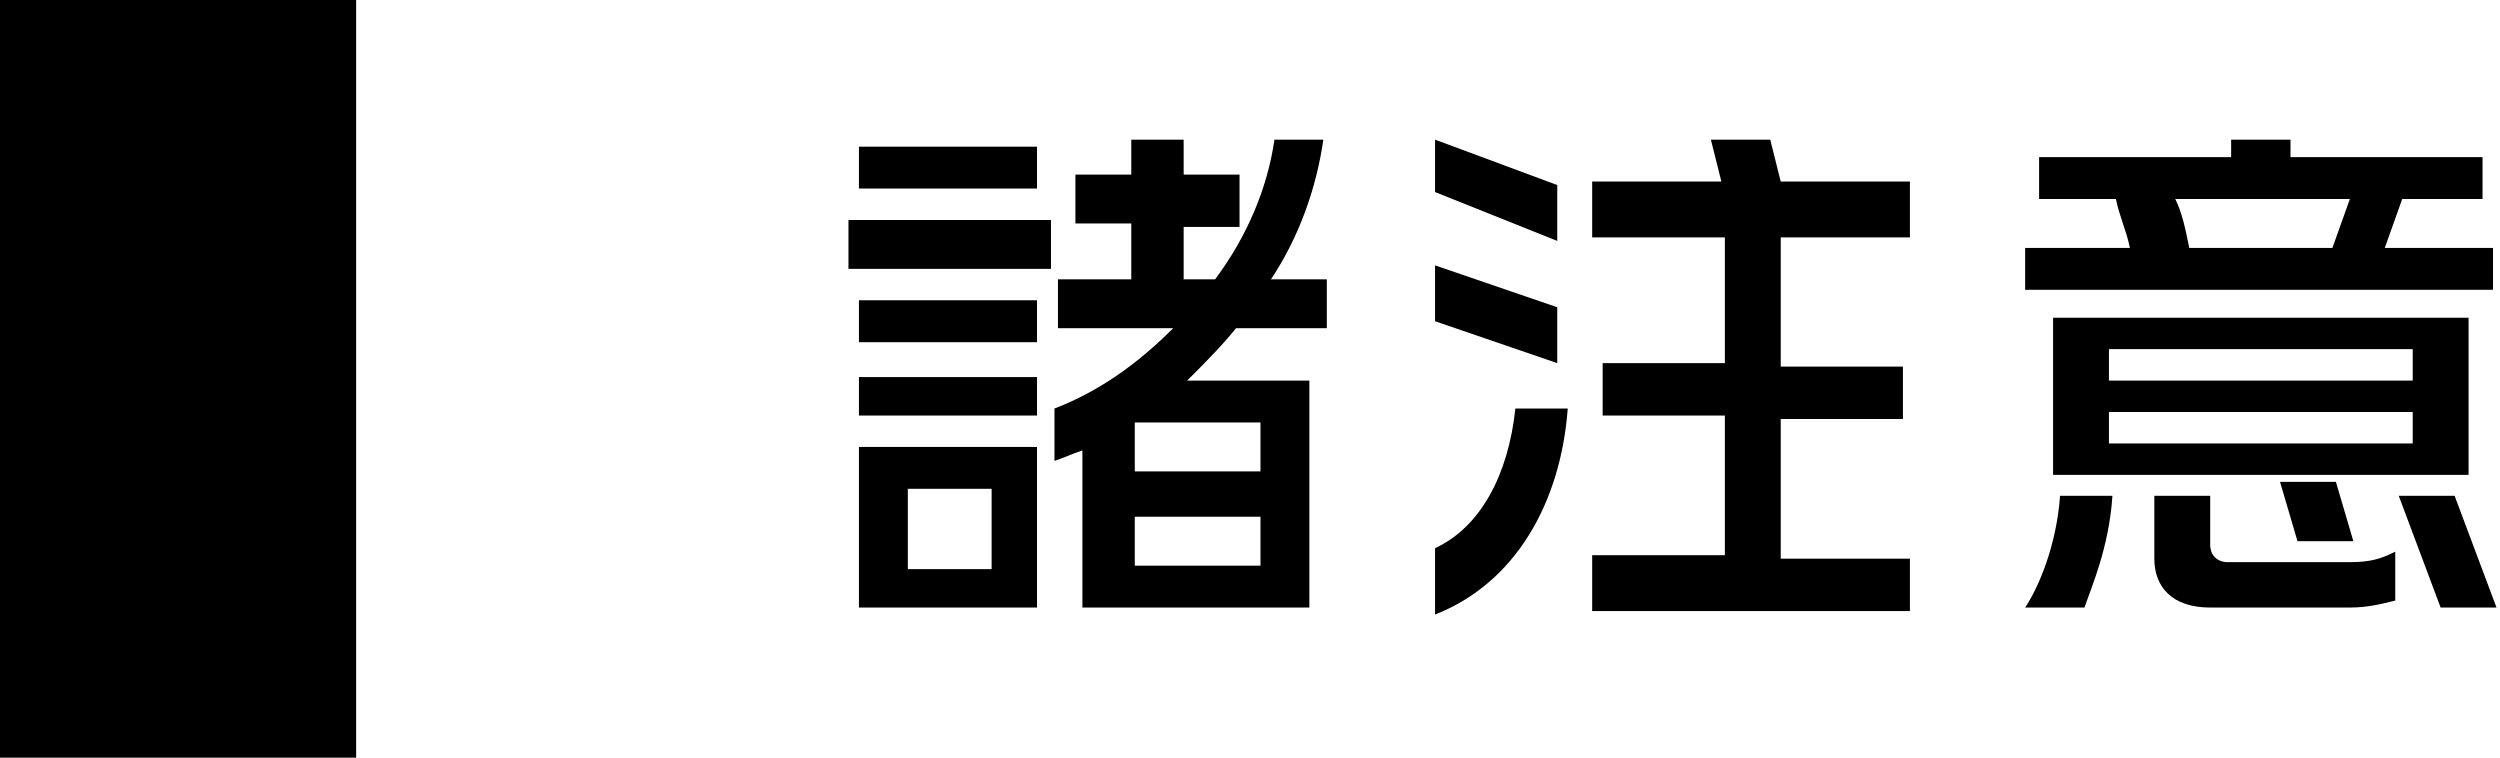 <?xml version="1.0" encoding="utf-8"?>
<!-- Generator: Adobe Illustrator 19.2.1, SVG Export Plug-In . SVG Version: 6.00 Build 0)  -->
<svg version="1.1" xmlns="http://www.w3.org/2000/svg" xmlns:xlink="http://www.w3.org/1999/xlink" x="0px" y="0px" width="71.6px"
	 height="21.7px" viewBox="0 0 71.6 21.7" style="enable-background:new 0 0 71.6 21.7;" xml:space="preserve">
<g id="レイヤー_1">
	<rect width="10.2" height="21.7"/>
	<g id="レイヤー_2">
	</g>
</g>
<g id="レイヤー_2_1_">
	<g>
		<path d="M24.3,7.7V6.3h5.8v1.4H24.3z M24.6,5.4V4.2h5.1v1.2H24.6z M24.6,9.8V8.6h5.1v1.2H24.6z M24.6,11.9v-1.1h5.1v1.1H24.6z
			 M24.6,17.4v-4.6h5.1v4.6H24.6z M28.4,14H26v2.3h2.4V14z M35.4,9.4c-0.4,0.5-0.9,1-1.4,1.5h3.5v6.5H31v-4.5
			c-0.3,0.1-0.5,0.2-0.8,0.3v-1.5c1.3-0.5,2.4-1.3,3.4-2.3h-3.3V8h2.1V6.4h-1.6V5h1.6V4h1.5v1h1.6v1.5h-1.6V8h0.9
			c0.9-1.2,1.5-2.6,1.7-4h1.4c-0.2,1.4-0.7,2.8-1.5,4h1.6v1.4H35.4z M36.1,12.1h-3.6v1.4h3.6V12.1z M36.1,14.8h-3.6v1.4h3.6V14.8z"
			/>
		<path d="M41.1,5.5V4l3.5,1.3v1.6L41.1,5.5z M41.1,9.2V7.6l3.5,1.2v1.6L41.1,9.2z M41.1,17.6v-1.9c1.3-0.6,2.1-2.1,2.3-4h1.5
			C44.7,14.4,43.4,16.7,41.1,17.6z M45.6,17.4v-1.5h3.8v-4h-3.5v-1.5h3.5V6.8h-3.8V5.2h3.7L49,4h1.7L51,5.2h3.7v1.6H51v3.7h3.5V12
			H51v4h3.7v1.5H45.6z"/>
		<path d="M58,8.3V7.1H61c-0.1-0.5-0.3-0.9-0.4-1.4h-2.2V4.5h5.5V4h1.7v0.5h5.5v1.2h-2.3l-0.5,1.4h3.1v1.2H58z M59.7,17.4H58
			c0.4-0.6,0.9-1.8,1-3.2h1.5C60.4,15.7,59.9,16.8,59.7,17.4z M58.8,13.6V9.1h11.9v4.5H58.8z M69.1,10h-8.7v0.9h8.7V10z M69.1,11.8
			h-8.7v0.9h8.7V11.8z M67.3,17.4h-4c-1.1,0-1.6-0.6-1.6-1.4v-1.8h1.6v1.4c0,0.3,0.2,0.5,0.5,0.5h3.5c0.6,0,0.9-0.1,1.3-0.3v1.4
			C68.2,17.3,67.8,17.4,67.3,17.4z M62.3,5.7c0.2,0.4,0.3,0.9,0.4,1.4h4.1l0.5-1.4H62.3z M65.8,15.5l-0.5-1.7h1.6l0.5,1.7H65.8z
			 M69.9,17.4l-1.2-3.2h1.6l1.2,3.2H69.9z"/>
	</g>
</g>
</svg>
